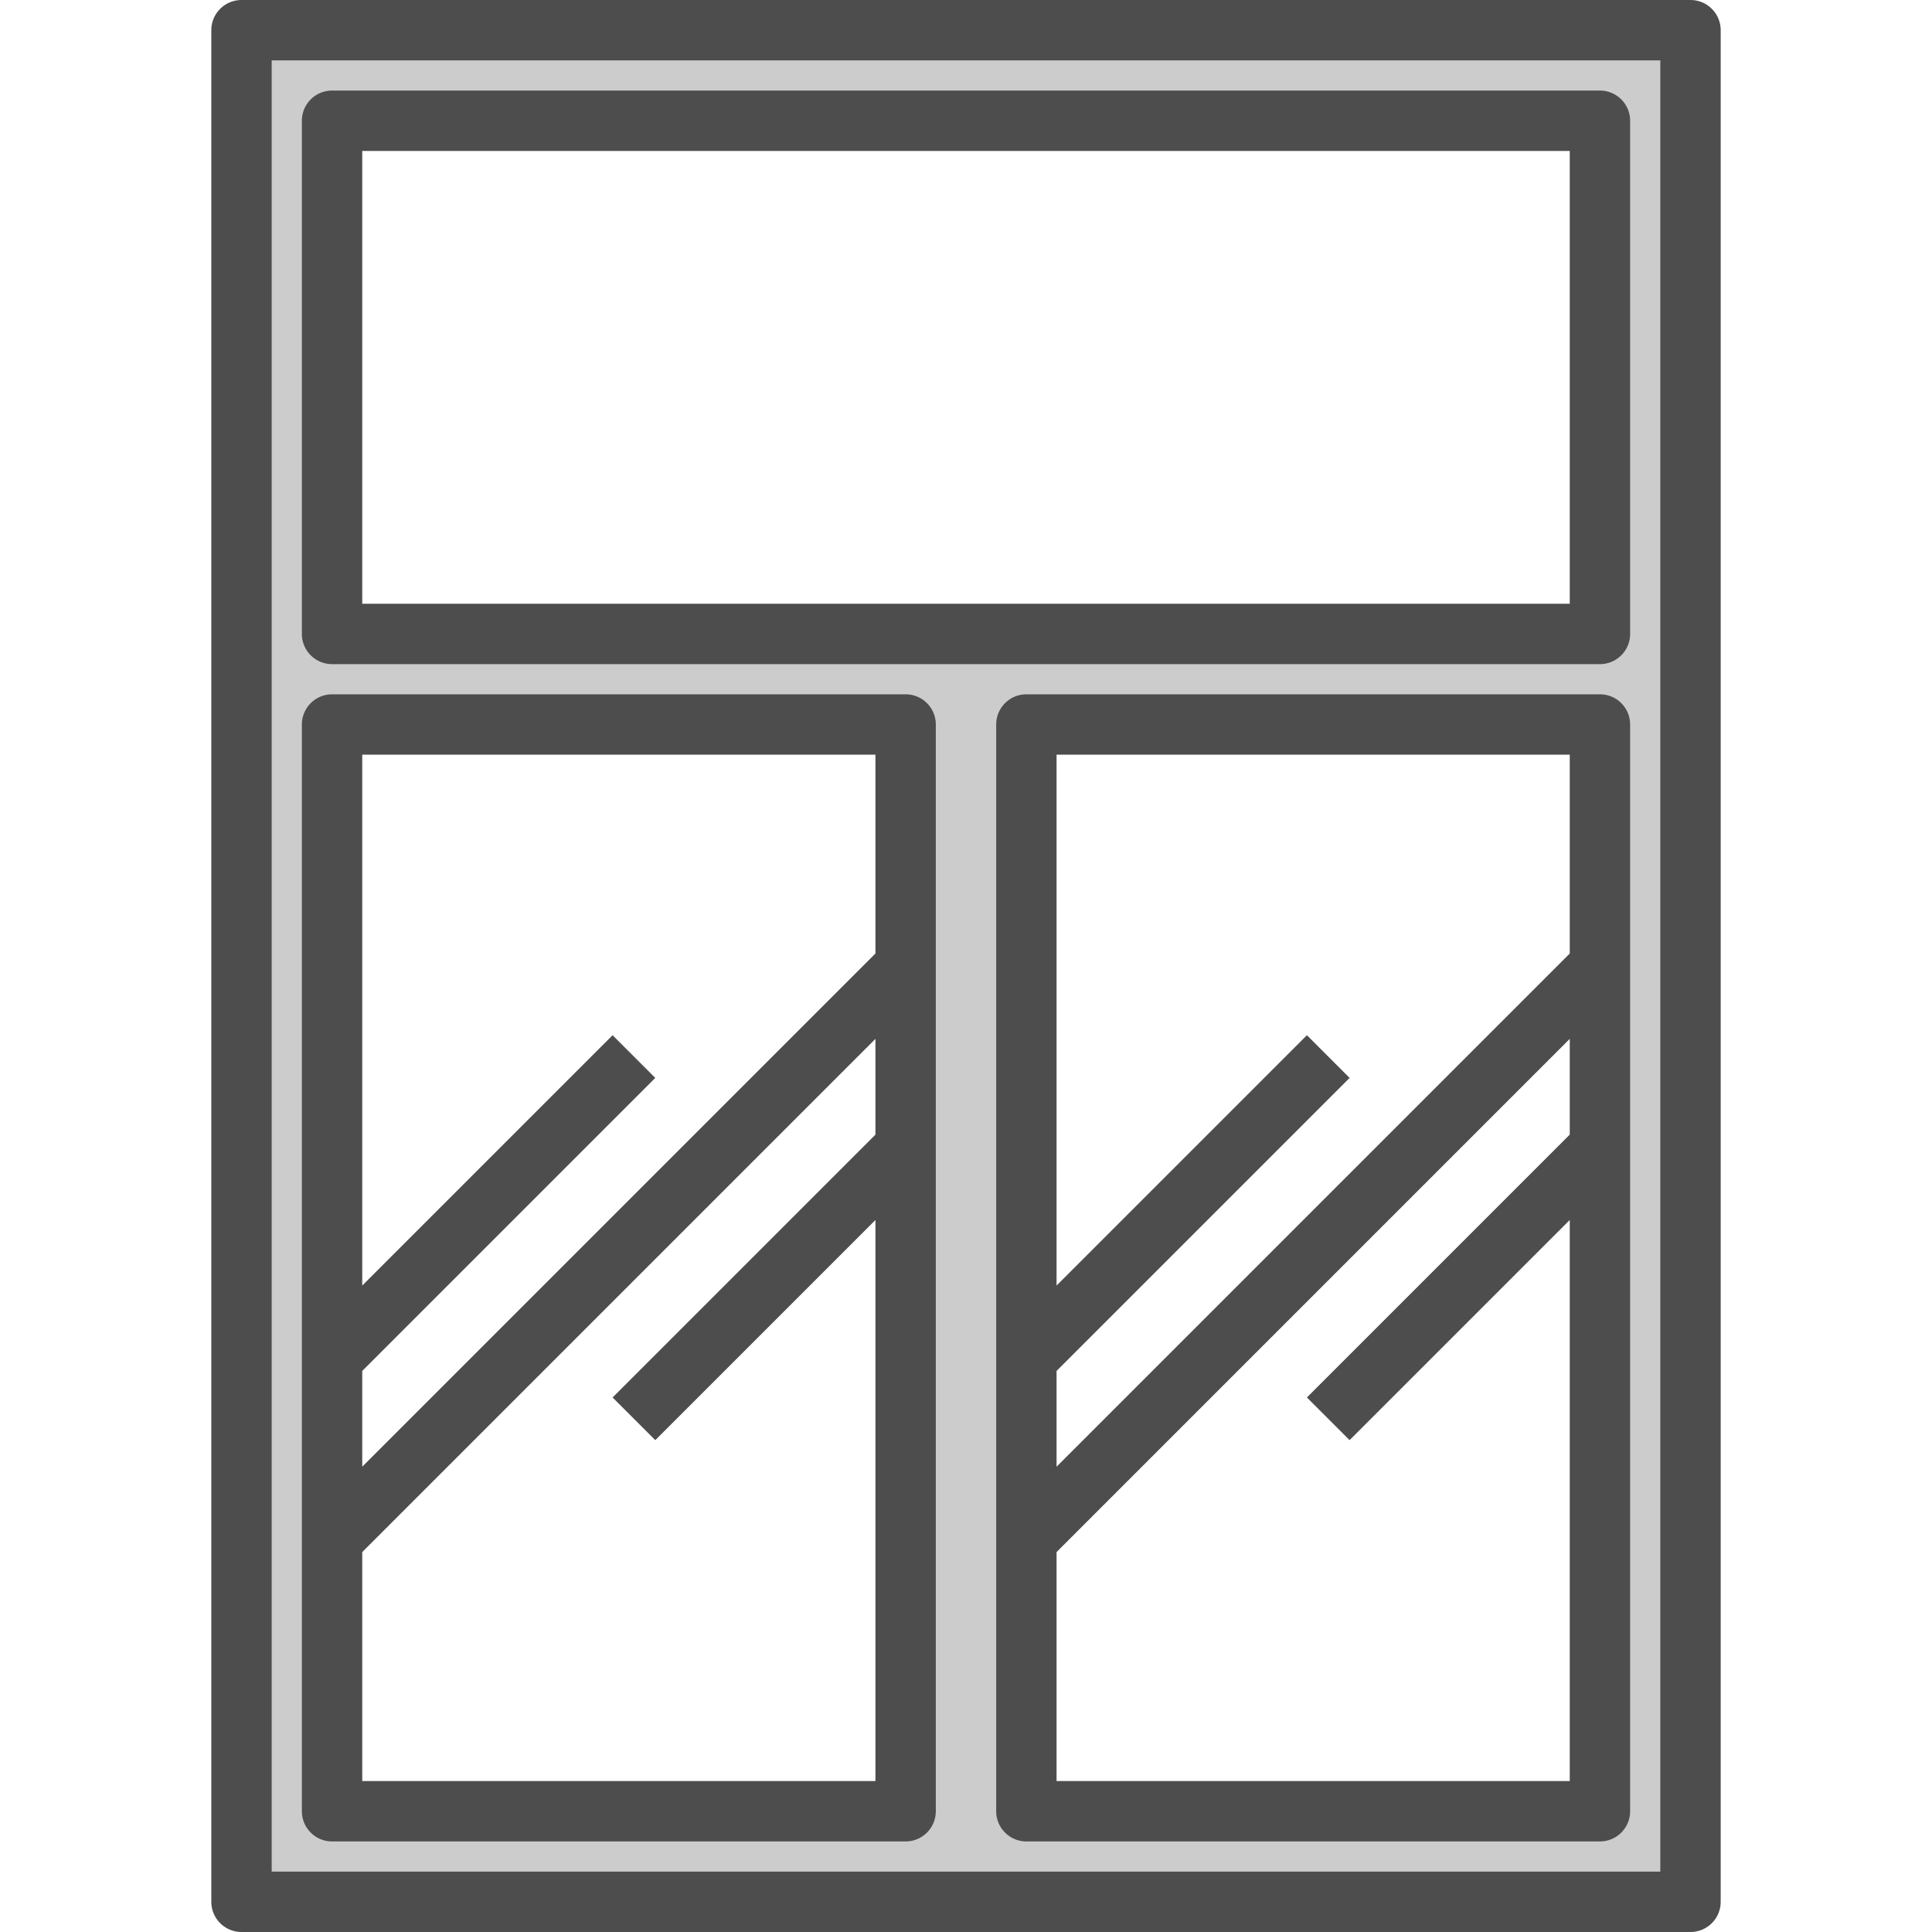 <svg xmlns="http://www.w3.org/2000/svg" height="512" viewBox="0 0 64 64" width="512"><g id="tall_window-2" data-name="tall window"><path d="m8 1v62h48v-62zm22 59h-19v-36h19zm23 0h-19v-36h19zm0-39h-42v-17h42z" fill="#ccc"></path><g fill="#4d4d4d"><path d="m56 0h-48a1 1 0 0 0 -1 1v62a1 1 0 0 0 1 1h48a1 1 0 0 0 1-1v-62a1 1 0 0 0 -1-1zm-1 62h-46v-60h46z"></path><path d="m11 22h42a1 1 0 0 0 1-1v-17a1 1 0 0 0 -1-1h-42a1 1 0 0 0 -1 1v17a1 1 0 0 0 1 1zm1-17h40v15h-40z"></path><path d="m11 61h19a1 1 0 0 0 1-1v-36a1 1 0 0 0 -1-1h-19a1 1 0 0 0 -1 1v36a1 1 0 0 0 1 1zm1-2v-7.586l17-17v3.172l-8.707 8.707 1.414 1.414 7.293-7.293v18.586zm17-34v6.586l-17 17v-3.172l9.707-9.707-1.414-1.414-8.293 8.293v-17.586z"></path><path d="m53 23h-19a1 1 0 0 0 -1 1v36a1 1 0 0 0 1 1h19a1 1 0 0 0 1-1v-36a1 1 0 0 0 -1-1zm-1 2v6.586l-17 17v-3.172l9.707-9.707-1.414-1.414-8.293 8.293v-17.586zm-17 34v-7.586l17-17v3.172l-8.707 8.707 1.414 1.414 7.293-7.293v18.586z"></path></g></g></svg>